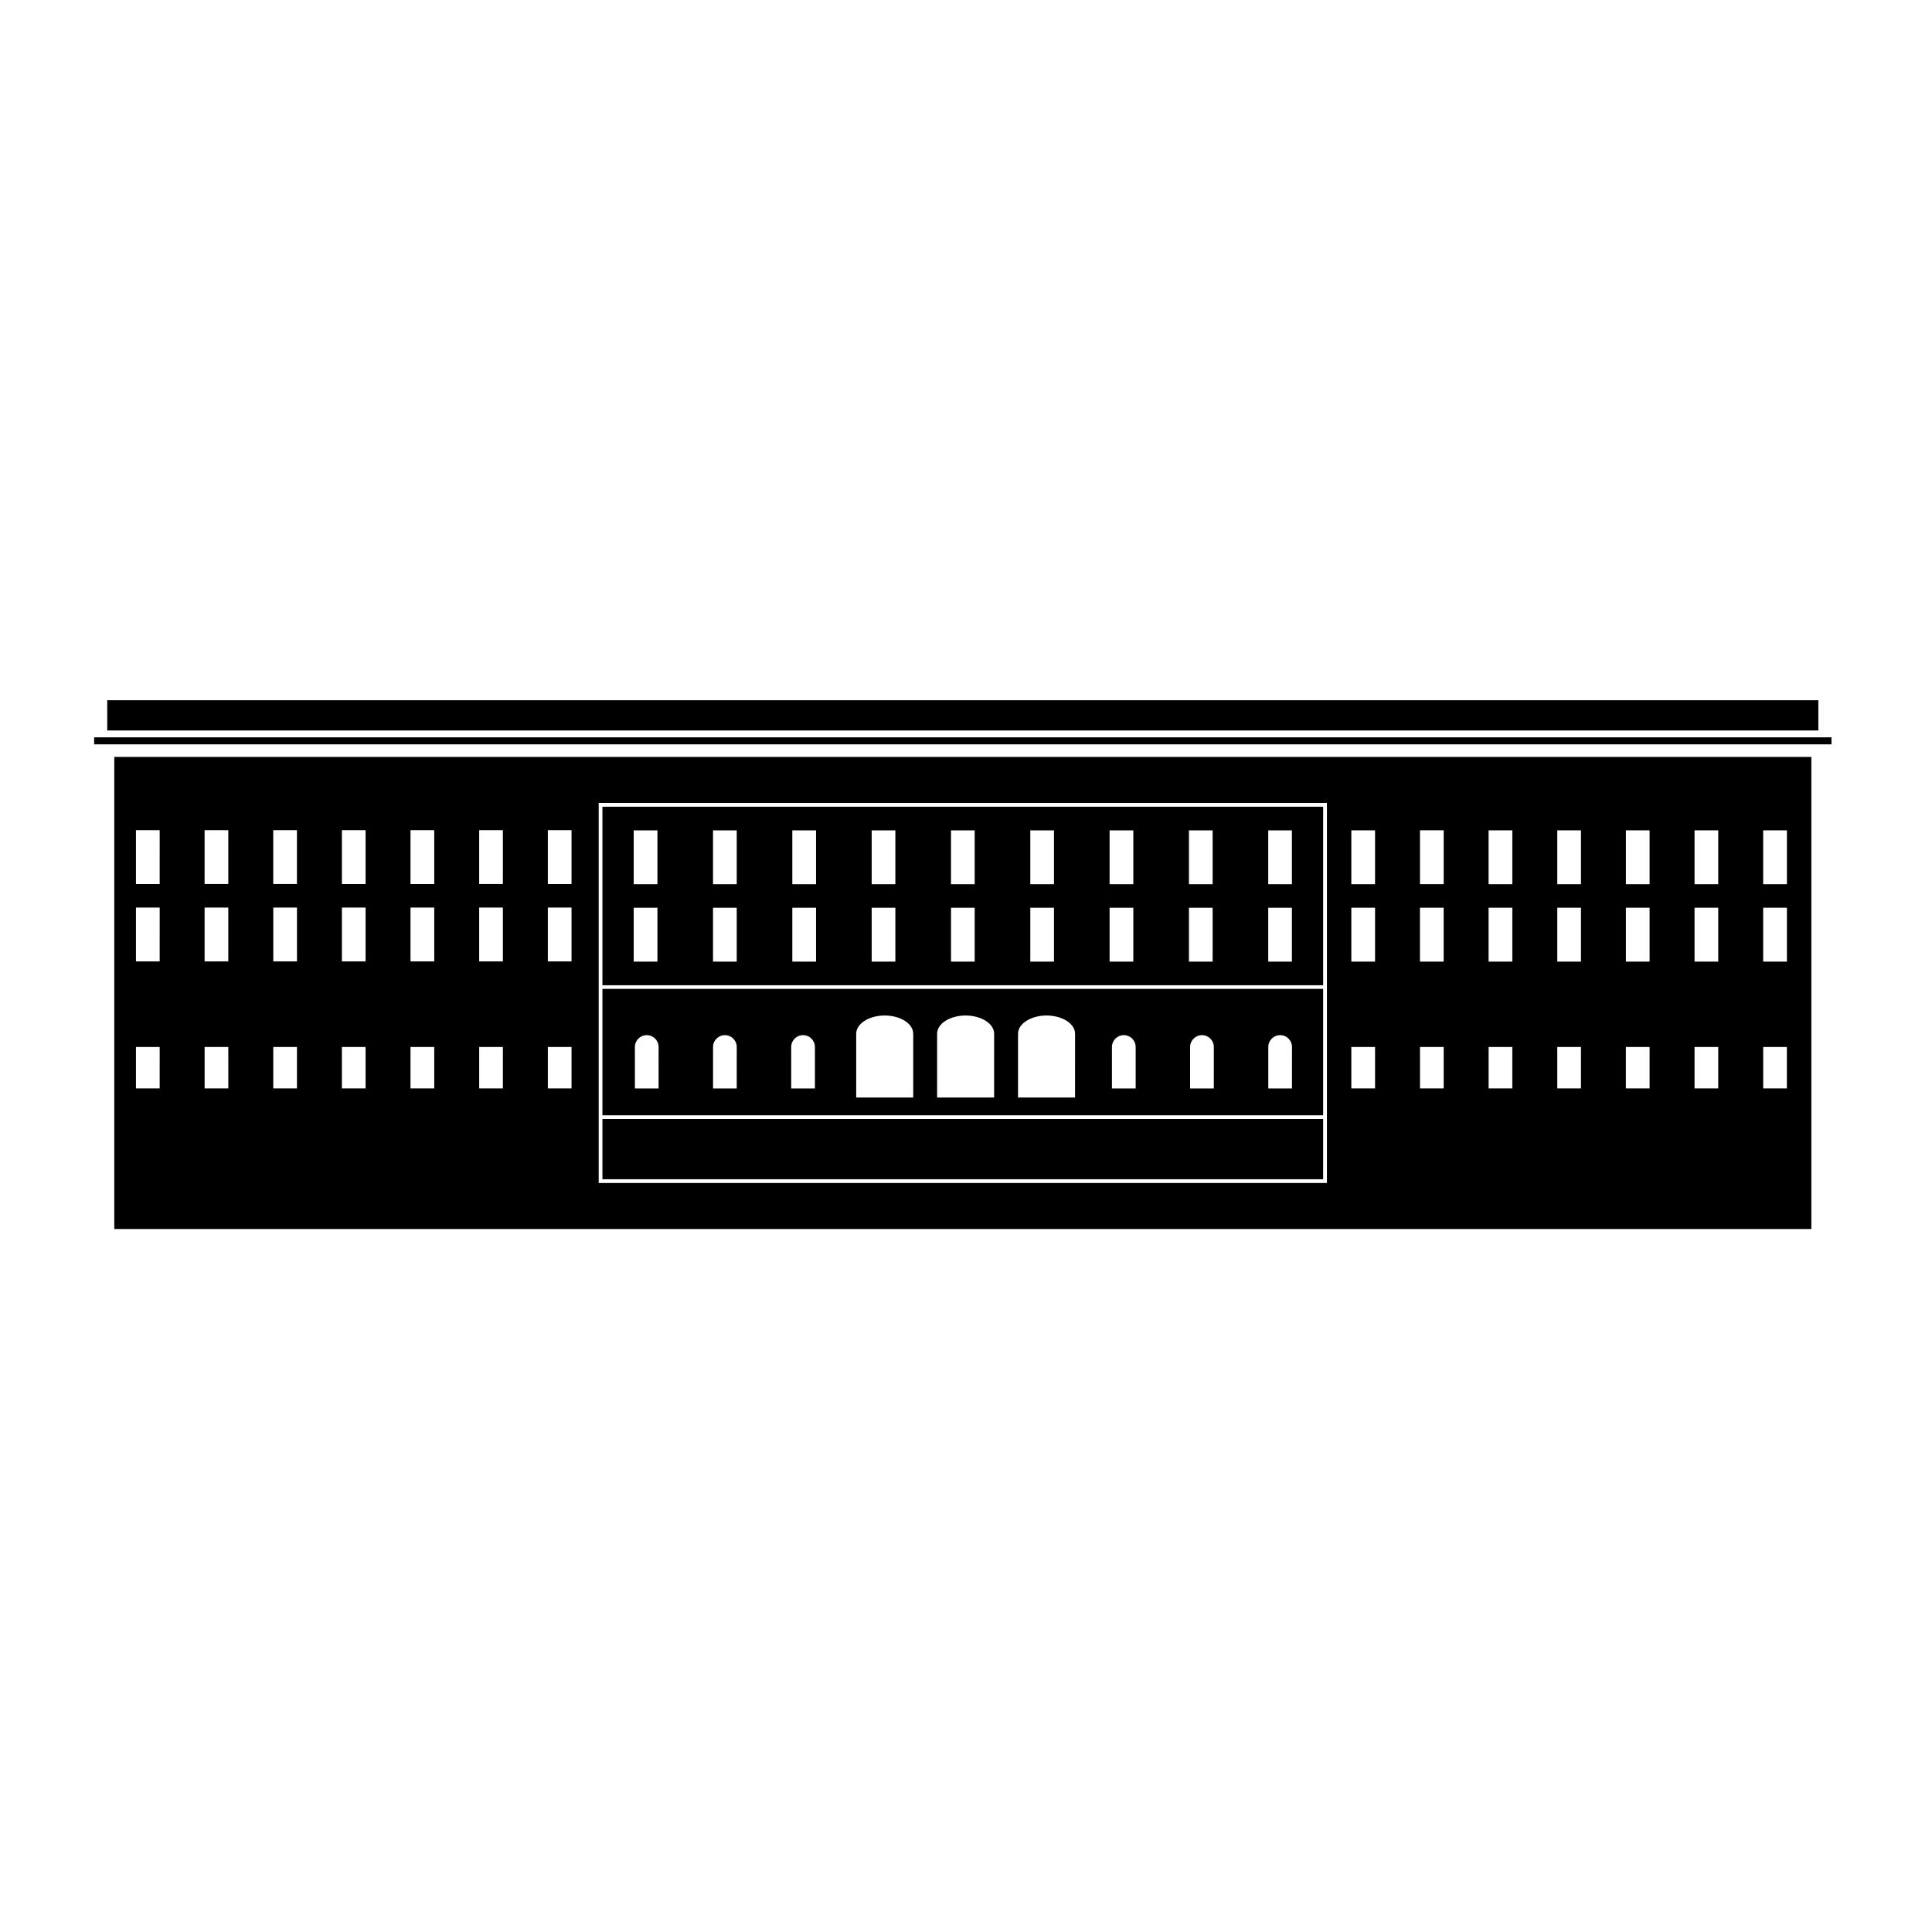<?xml version="1.0" encoding="UTF-8"?>
<!-- Uploaded to: ICON Repo, www.svgrepo.com, Generator: ICON Repo Mixer Tools -->
<svg fill="#000000" width="800px" height="800px" version="1.1" viewBox="144 144 512 512" xmlns="http://www.w3.org/2000/svg">
 <g>
  <path d="m172.42 329.57h453.46v8.016h-453.46z"/>
  <path d="m168.95 339.4h460.41v1.859h-460.41z"/>
  <path d="m303.65 440.55h191v15.961h-191z"/>
  <path d="m303.65 406.06v33.504h191v-33.504zm14.883 26.387h-6.281v-10.984c0-1.734 1.402-3.141 3.141-3.141s3.144 1.406 3.144 3.141zm20.707 0h-6.277v-10.984c0-1.734 1.406-3.141 3.141-3.141 1.738 0 3.141 1.406 3.141 3.141zm20.723 0h-6.289v-10.984c0-1.734 1.406-3.141 3.144-3.141 1.738 0 3.144 1.406 3.144 3.141zm26.047 2.406h-15.109v-16.902c0-2.664 3.379-4.832 7.551-4.832s7.559 2.168 7.559 4.832zm21.441 0h-15.109v-16.902c0-2.664 3.379-4.832 7.551-4.832s7.559 2.168 7.559 4.832zm21.449 0h-15.113v-16.902c0-2.664 3.394-4.832 7.559-4.832 4.176 0 7.559 2.168 7.559 4.832zm16.066-2.406h-6.289v-10.984c0-1.734 1.41-3.141 3.144-3.141 1.734 0 3.144 1.406 3.144 3.141zm20.711 0h-6.281v-10.984c0-1.734 1.406-3.141 3.144-3.141 1.738 0 3.141 1.406 3.141 3.141zm20.715 0h-6.281v-10.984c0-1.734 1.402-3.141 3.141-3.141 1.734 0 3.144 1.406 3.144 3.141z"/>
  <path d="m174.29 344.59v125.11h449.74v-125.11zm346.02 19.453h6.281v14.277h-6.281zm-249.32-0.039h6.281v14.277h-6.281zm-72.77 0h6.281v14.277h-6.281zm-11.906 68.438h-6.285v-10.984h6.289zm0-33.652h-6.285v-14.277h6.289zm0-20.504h-6.285v-14.277h6.289zm11.906 6.227h6.281v14.277h-6.281zm6.289 47.93h-6.285v-10.984h6.281zm11.902-68.438h6.281v14.277h-6.281zm6.285 68.438h-6.277v-10.984h6.277zm0.004-33.652h-6.277v-14.277h6.277zm18.184 33.652h-6.277v-10.984h6.277zm0.004-33.652h-6.277v-14.277h6.277zm0-20.504h-6.277v-14.277h6.277zm18.191 54.156h-6.289v-10.984h6.289zm0-33.652h-6.289v-14.277h6.289zm0-20.504h-6.289v-14.277h6.289zm11.91 6.227h6.281v14.277h-6.281zm6.285 47.93h-6.281v-10.984h6.281zm18.188 0h-6.277v-10.984h6.277zm0-33.652h-6.277v-14.277h6.277zm0-20.504h-6.277v-14.277h6.277zm200.18 79.215h-192.98v-100.71h192.99v100.71zm12.762-25.059h-6.289v-10.984h6.289zm0-33.609h-6.289v-14.277h6.289zm0-20.508h-6.289v-14.277h6.289zm11.898 6.231h6.281v14.277h-6.281zm6.289 47.887h-6.277v-10.984h6.277zm18.188 0h-6.277v-10.984h6.277zm0.004-33.609h-6.289v-14.277h6.289zm0-20.508h-6.289v-14.277h6.289zm18.188 54.117h-6.277v-10.984h6.277zm0.004-33.609h-6.281v-14.277h6.281zm0-20.508h-6.281v-14.277h6.281zm18.188 54.117h-6.289v-10.984h6.289zm0-33.609h-6.281v-14.277h6.281zm0-20.508h-6.281v-14.277h6.281zm18.191 54.117h-6.281v-10.984h6.281zm0-33.609h-6.281v-14.277h6.281zm0-20.508h-6.281v-14.277h6.281zm18.188 54.117h-6.277v-10.984h6.277zm0.008-33.609h-6.289v-14.277h6.289zm0-20.508h-6.289v-14.277h6.289z"/>
  <path d="m303.65 357.79v47.312h191v-47.312zm14.578 41.051h-6.289v-14.277h6.289zm0-20.508h-6.289v-14.277h6.289zm21.012 20.508h-6.281v-14.277h6.281zm0-20.508h-6.281v-14.277h6.281zm21.023 20.508h-6.289v-14.277h6.289zm0-20.508h-6.289v-14.277h6.289zm21.02 20.508h-6.281v-14.277h6.281zm0-20.508h-6.281v-14.277h6.281zm21.02 20.508h-6.277v-14.277h6.277zm0-20.508h-6.281v-14.277h6.281zm21.016 20.508h-6.277v-14.277h6.277zm0-20.508h-6.277v-14.277h6.277zm21.023 20.508h-6.289v-14.277h6.289zm0-20.508h-6.289v-14.277h6.289zm21.02 20.508h-6.281v-14.277h6.281zm0-20.508h-6.281v-14.277h6.281zm21.012 20.508h-6.277v-14.277h6.277zm0-20.508h-6.277v-14.277h6.277z"/>
 </g>
</svg>